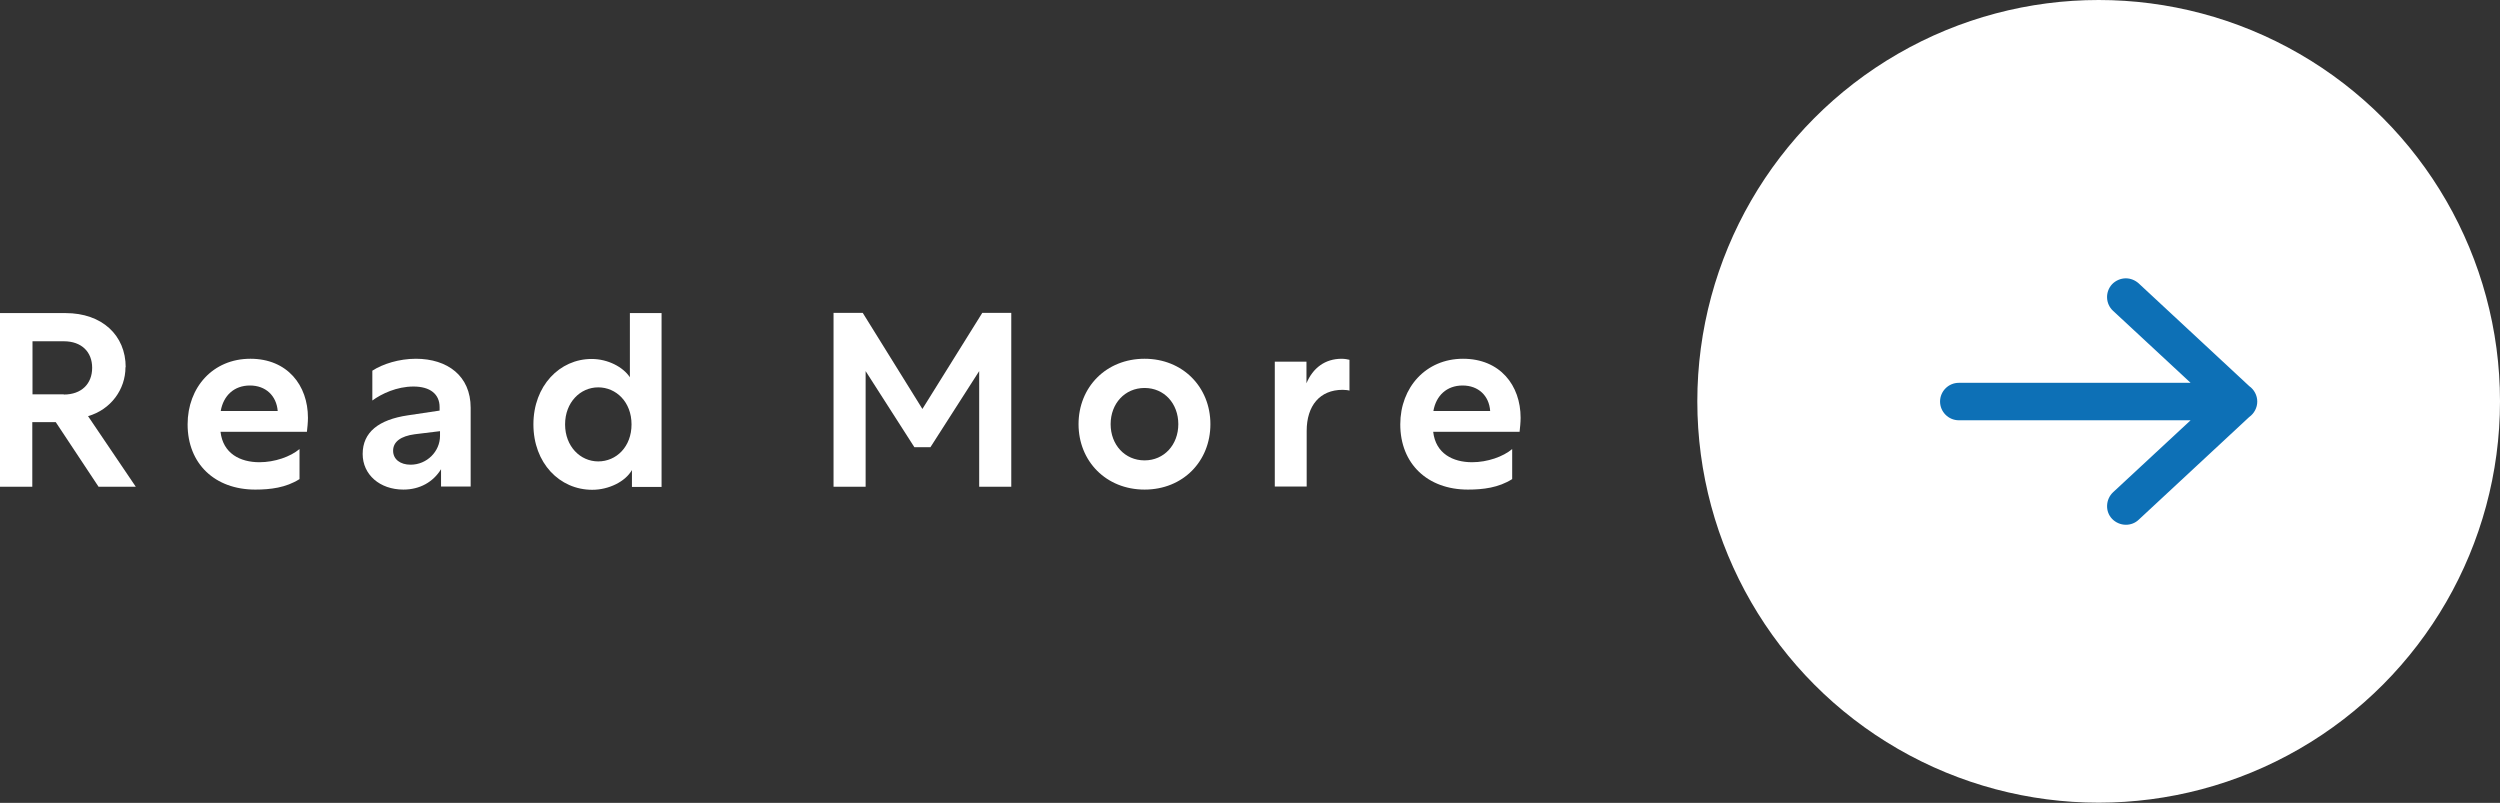 <?xml version="1.0" encoding="UTF-8"?>
<svg id="_レイヤー_2" data-name="レイヤー 2" xmlns="http://www.w3.org/2000/svg" viewBox="0 0 121.53 39.03">
  <rect x="0" y="0" width="121.53" height="39.03" fill="#333333" stroke="none"/>
  <defs>
    <style>
      .cls-1 {
        fill: #0d70b6;
      }

      .cls-1, .cls-2 {
        stroke-width: 0px;
      }

      .cls-2 {
        fill: #fff;
      }
    </style>
  </defs>
  <g id="_テキスト" data-name="テキスト">
    <g>
      <g>
        <path class="cls-2" d="m6.11,17.85c0-1.55-1.15-2.63-2.92-2.63H0v8.44h1.57v-3.14h1.14l2.08,3.14h1.81l-2.32-3.43c1.11-.32,1.82-1.3,1.82-2.38Zm-3.01,1.32h-1.52v-2.58h1.52c.87,0,1.38.52,1.38,1.29s-.51,1.3-1.38,1.3Z"/>
        <path class="cls-2" d="m12.17,17.44c-1.82,0-3.05,1.39-3.05,3.19,0,1.92,1.33,3.17,3.29,3.17.73,0,1.49-.09,2.15-.51v-1.46c-.44.37-1.2.64-1.95.64-.93,0-1.77-.42-1.89-1.48h4.2c.02-.18.05-.45.05-.68,0-1.58-1-2.87-2.8-2.87Zm-1.44,2.54c.13-.75.65-1.24,1.42-1.24s1.29.5,1.35,1.24h-2.76Z"/>
        <path class="cls-2" d="m20.22,17.44c-.82,0-1.61.25-2.12.58v1.45c.45-.33,1.19-.68,2-.68s1.27.37,1.27,1v.17l-1.54.23c-1.42.21-2.2.82-2.2,1.88,0,1,.83,1.73,1.98,1.73.8,0,1.45-.37,1.83-.99v.84h1.44v-3.83c0-1.54-1.12-2.38-2.67-2.38Zm1.17,3.75c0,.76-.64,1.4-1.43,1.4-.5,0-.85-.26-.85-.68,0-.44.38-.71,1.05-.8l1.23-.15v.23Z"/>
        <path class="cls-2" d="m30.62,18.34c-.33-.5-1.07-.89-1.86-.89-1.55,0-2.83,1.3-2.83,3.18s1.27,3.18,2.86,3.18c.81,0,1.61-.4,1.93-.96v.82h1.44v-8.45h-1.54v3.13Zm-1.54,4.09c-.87,0-1.61-.73-1.61-1.8s.74-1.8,1.61-1.8,1.62.71,1.62,1.8-.74,1.8-1.62,1.8Z"/>
        <polygon class="cls-2" points="44.84 19.88 41.94 15.21 40.52 15.21 40.52 23.66 42.08 23.66 42.08 18.04 44.45 21.74 45.23 21.74 47.6 18.04 47.6 23.66 49.16 23.66 49.16 15.21 47.75 15.21 44.84 19.88"/>
        <path class="cls-2" d="m55.64,17.44c-1.87,0-3.21,1.38-3.21,3.18s1.34,3.18,3.21,3.18,3.2-1.38,3.2-3.18-1.34-3.18-3.2-3.18Zm0,4.94c-.96,0-1.65-.76-1.65-1.76s.69-1.76,1.65-1.76,1.64.76,1.64,1.76-.69,1.76-1.64,1.76Z"/>
        <path class="cls-2" d="m63.51,18.63v-1.05h-1.54v6.07h1.55v-2.7c0-1.23.64-2,1.75-2,.13,0,.29.02.33.04v-1.5c-.07-.02-.24-.05-.38-.05-.81,0-1.4.45-1.71,1.19Z"/>
        <path class="cls-2" d="m73.92,20.31c0-1.58-1-2.87-2.8-2.87s-3.05,1.39-3.05,3.19c0,1.92,1.33,3.17,3.29,3.17.73,0,1.49-.09,2.15-.51v-1.46c-.44.37-1.2.64-1.95.64-.93,0-1.77-.42-1.89-1.48h4.2c.02-.18.05-.45.05-.68Zm-4.24-.33c.13-.75.65-1.24,1.42-1.24s1.29.5,1.34,1.24h-2.76Z"/>
      </g>
      <g>
        <circle class="cls-2" cx="102.02" cy="19.51" r="19.51"/>
        <path class="cls-1" d="m103.34,25.51c-.25,0-.5-.11-.67-.29-.17-.18-.25-.41-.24-.65s.11-.47.29-.64l3.77-3.5h-11.27c-.5,0-.91-.41-.91-.91s.41-.91.91-.91h11.27l-3.77-3.5c-.37-.34-.39-.92-.05-1.29.17-.18.42-.29.67-.29.23,0,.45.09.62.24l5.38,5c.24.17.39.45.39.75s-.15.58-.39.75l-5.38,5c-.17.16-.39.24-.62.24h0Z"/>
      </g>
    </g>
  </g>
</svg>